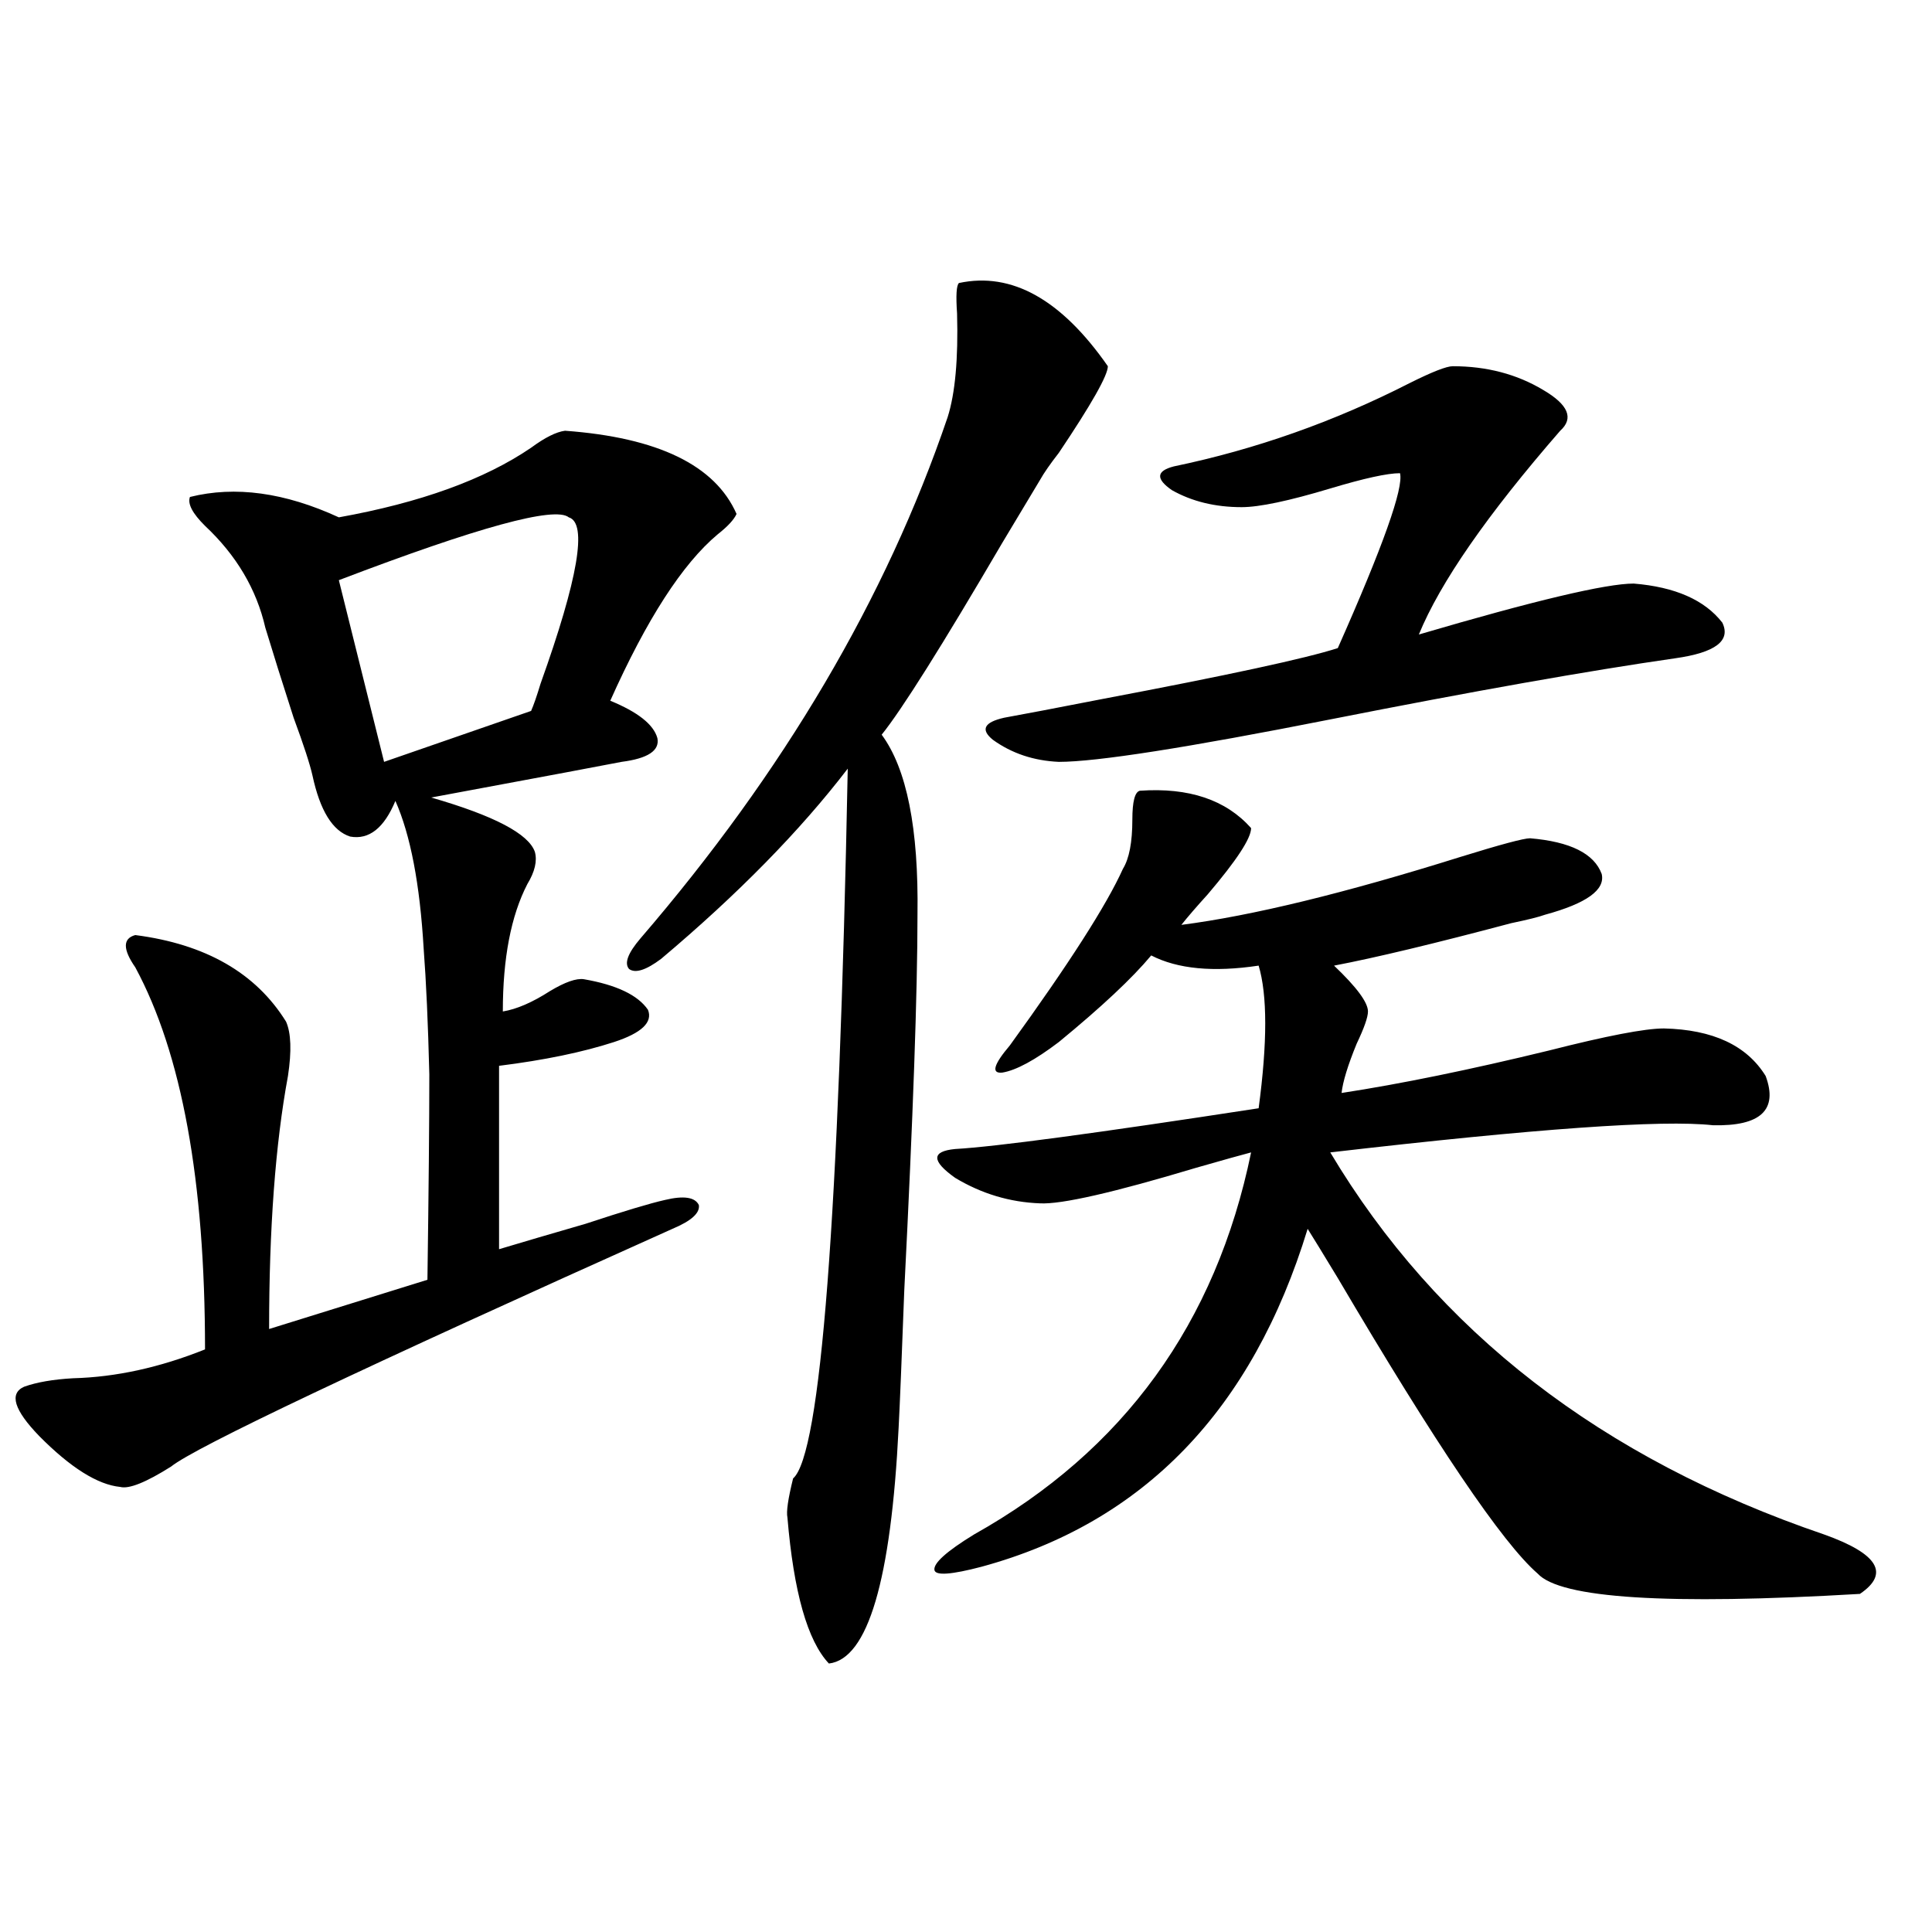 <?xml version="1.0" encoding="utf-8"?>
<!-- Generator: Adobe Illustrator 16.0.0, SVG Export Plug-In . SVG Version: 6.00 Build 0)  -->
<!DOCTYPE svg PUBLIC "-//W3C//DTD SVG 1.1//EN" "http://www.w3.org/Graphics/SVG/1.1/DTD/svg11.dtd">
<svg version="1.1" id="图层_1" xmlns="http://www.w3.org/2000/svg" xmlns:xlink="http://www.w3.org/1999/xlink" x="0px" y="0px"
	 width="1000px" height="1000px" viewBox="0 0 1000 1000" enable-background="new 0 0 1000 1000" xml:space="preserve">
<path d="M292.456,222.953c48.124,3.516,77.712,17.881,88.778,43.066c-1.311,2.939-4.558,6.455-9.756,10.547
	c-18.216,15.244-36.752,43.945-55.608,86.133c14.299,5.864,22.438,12.305,24.39,19.336c1.296,6.455-4.878,10.547-18.536,12.305
	c-5.854,1.182-38.703,7.334-98.534,18.457c32.515,9.38,50.396,18.76,53.657,28.125c1.296,4.697,0,10.259-3.902,16.699
	c-8.46,16.411-12.683,38.384-12.683,65.918c7.149-1.167,15.274-4.683,24.39-10.547c7.805-4.683,13.658-6.729,17.561-6.152
	c16.905,2.939,27.957,8.213,33.17,15.82c2.592,6.455-3.262,12.017-17.561,16.699c-16.265,5.273-36.097,9.38-59.511,12.305v94.922
	c11.707-3.516,26.661-7.91,44.877-13.184c19.512-6.44,33.17-10.547,40.975-12.305c9.756-2.334,15.609-1.455,17.561,2.637
	c0.641,4.106-3.902,8.213-13.658,12.305C187.413,708.109,100.906,749.13,88.559,759.086c-13.018,8.213-21.798,11.729-26.341,10.547
	c-11.707-1.167-25.7-9.956-41.95-26.367c-13.018-13.472-15.609-21.973-7.805-25.488c6.494-2.334,14.954-3.804,25.365-4.395
	c22.104-0.576,44.877-5.562,68.291-14.941c0-87.3-12.042-153.218-36.097-197.754c-6.509-9.365-6.509-14.941,0-16.699
	c36.417,4.697,62.438,19.639,78.047,44.824c2.592,5.864,2.927,15.244,0.976,28.125c-6.509,35.156-9.756,78.813-9.756,130.957
	l81.949-25.488c0.641-46.279,0.976-81.738,0.976-106.348c-0.655-26.367-1.631-48.037-2.927-65.039
	c-1.951-33.398-6.829-58.887-14.634-76.465c-5.854,14.063-13.658,20.215-23.414,18.457c-9.115-2.925-15.609-13.472-19.512-31.641
	c-1.311-5.85-4.558-15.82-9.756-29.883c-5.854-18.154-10.731-33.687-14.634-46.582c-4.558-19.912-14.969-37.49-31.219-52.734
	c-6.509-6.44-9.115-11.426-7.805-14.941c23.414-5.85,49.1-2.334,77.071,10.547c42.271-7.607,75.44-19.624,99.51-36.035
	C282.045,226.469,287.898,223.544,292.456,222.953z M294.407,267.777c-7.164-5.85-46.828,4.985-119.021,32.52L198.8,394.34
	l76.096-26.367c1.296-2.925,2.927-7.607,4.878-14.063C299.285,299.418,304.163,270.717,294.407,267.777z M496.354,146.488
	c27.316-5.85,53.002,8.501,77.071,43.066c0,4.697-8.46,19.639-25.365,44.824c-4.558,5.864-7.805,10.547-9.756,14.063
	c-3.902,6.455-10.411,17.29-19.512,32.52c-31.219,53.325-52.041,86.436-62.438,99.316c13.003,17.578,19.177,48.643,18.536,93.164
	c0,39.854-2.286,104.59-6.829,194.238c-1.311,35.156-2.286,58.887-2.927,71.191c-3.902,79.102-15.944,119.82-36.097,122.168
	c-11.066-11.728-18.216-36.914-21.463-75.586c-0.655-2.925,0.32-9.668,2.927-20.215c14.299-12.305,23.734-134.761,28.292-367.383
	c-24.725,32.231-56.919,65.039-96.583,98.438c-7.805,5.864-13.338,7.622-16.585,5.273c-2.606-2.925-0.655-8.198,5.854-15.82
	c74.145-86.133,127.146-176.069,159.021-269.824c3.902-12.305,5.519-30.171,4.878-53.613
	C494.723,152.943,495.043,147.67,496.354,146.488z M590.01,409.281c25.365-1.758,44.542,4.697,57.56,19.336
	c0,5.273-7.484,16.699-22.438,34.277c-5.854,6.455-10.411,11.729-13.658,15.82c36.417-4.683,84.541-16.396,144.387-35.156
	c20.808-6.44,32.835-9.668,36.097-9.668c20.808,1.758,33.17,7.91,37.072,18.457c1.951,8.213-7.805,15.244-29.268,21.094
	c-3.262,1.182-9.115,2.637-17.561,4.395c-39.679,10.547-70.242,17.881-91.705,21.973c11.707,11.138,17.561,19.048,17.561,23.73
	c0,2.939-1.951,8.501-5.854,16.699c-4.558,11.138-7.164,19.639-7.805,25.488c30.563-4.683,66.34-12.002,107.314-21.973
	c29.908-7.607,49.755-11.426,59.511-11.426c25.365,0.591,42.926,8.789,52.682,24.609c6.494,17.578-2.606,26.079-27.316,25.488
	c-26.021-2.925-92.04,1.758-198.044,14.063c55.273,92.588,140.484,158.506,255.604,197.754
	c27.957,9.971,34.146,20.215,18.536,30.762c-99.51,5.851-155.118,2.335-166.825-10.547c-18.216-15.82-52.682-66.797-103.412-152.93
	c-7.805-12.881-13.018-21.382-15.609-25.488c-28.627,93.755-84.876,152.051-168.776,174.902c-15.609,4.106-23.749,4.697-24.39,1.758
	c-0.655-3.516,6.174-9.668,20.487-18.457c77.392-43.354,125.195-109.272,143.411-197.754c-4.558,1.182-13.993,3.818-28.292,7.91
	c-42.926,12.896-69.922,19.048-80.974,18.457c-15.609-0.576-30.243-4.971-43.901-13.184c-12.362-8.789-12.362-13.76,0-14.941
	c20.808-1.167,73.169-8.198,157.069-21.094c4.543-33.975,4.543-58.584,0-73.828c-23.414,3.516-41.95,1.758-55.608-5.273
	c-9.756,11.729-25.7,26.67-47.804,44.824c-12.362,9.38-22.118,14.653-29.268,15.82c-5.854,0.591-4.558-4.092,3.902-14.063
	c30.563-42.188,50.075-72.646,58.535-91.406c3.247-5.273,4.878-13.76,4.878-25.488C586.107,414.857,587.403,409.872,590.01,409.281z
	 M751.957,189.555c17.561,0,33.17,4.106,46.828,12.305c13.003,7.622,15.93,14.653,8.78,21.094
	c-37.728,43.369-62.117,78.525-73.169,105.469c59.831-17.578,96.903-26.367,111.217-26.367c21.463,1.758,36.737,8.501,45.853,20.215
	c4.543,9.38-3.582,15.532-24.39,18.457c-44.877,6.455-104.388,17.002-178.532,31.641c-74.145,14.653-120.973,21.973-140.484,21.973
	c-13.018-0.576-24.39-4.395-34.146-11.426c-6.509-5.273-4.558-9.077,5.854-11.426c9.756-1.758,26.661-4.971,50.73-9.668
	c65.029-12.305,105.684-21.094,121.948-26.367c23.414-52.734,34.146-82.905,32.194-90.527c-6.509,0-18.536,2.637-36.097,7.91
	c-21.463,6.455-36.752,9.668-45.853,9.668c-13.658,0-25.7-2.925-36.097-8.789c-8.46-5.85-8.14-9.956,0.976-12.305
	c42.271-8.789,82.925-23.14,121.948-43.066C741.226,192.494,748.695,189.555,751.957,189.555z"/>
</svg>
